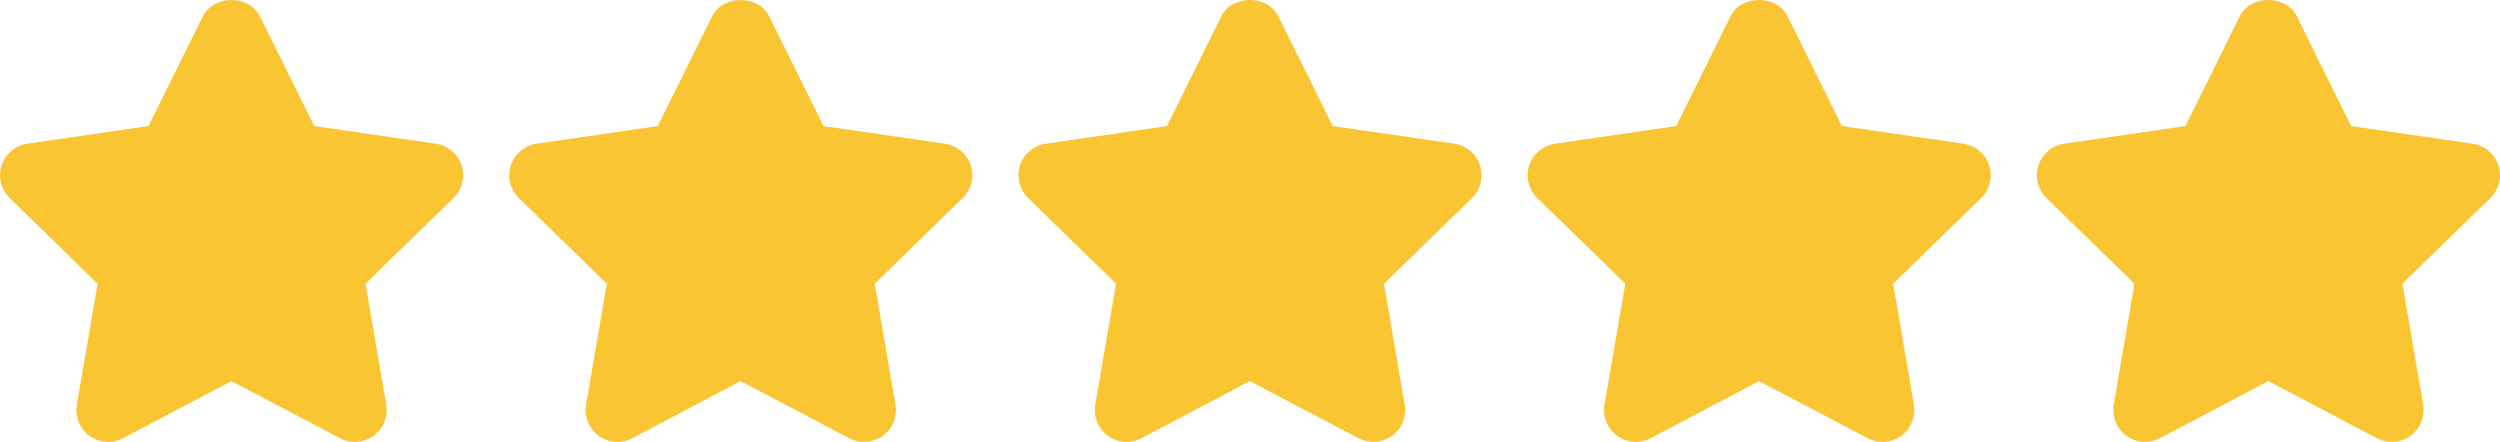 <svg xmlns="http://www.w3.org/2000/svg" xmlns:xlink="http://www.w3.org/1999/xlink" id="Layer_1" x="0px" y="0px" width="512.001px" height="90.506px" viewBox="0.001 210.746 512.001 90.506" xml:space="preserve"><g>	<path fill="#FAC532" d="M94.526,244.611c-0.77-2.359-2.811-4.077-5.267-4.432l-24.899-3.618L53.234,214.08  c-2.203-4.445-9.484-4.445-11.687,0l-11.126,22.481l-24.84,3.618c-2.454,0.36-4.492,2.08-5.26,4.439  c-0.768,2.357-0.128,4.946,1.649,6.674l18.016,17.56l-4.25,24.775c-0.417,2.447,0.588,4.92,2.594,6.381  c2.012,1.453,4.672,1.643,6.87,0.489l22.188-11.7l22.253,11.7c0.952,0.502,1.995,0.75,3.031,0.75  c1.377-0.003,2.719-0.437,3.839-1.238c2.005-1.462,3.01-3.935,2.594-6.381l-4.243-24.774l18.016-17.561  C94.657,249.563,95.296,246.97,94.526,244.611z M198.815,244.611c-0.77-2.359-2.811-4.077-5.267-4.432l-24.899-3.618  l-11.126-22.481c-2.203-4.445-9.484-4.445-11.687,0l-11.126,22.481l-24.84,3.618c-2.454,0.36-4.492,2.08-5.26,4.439  c-0.768,2.357-0.128,4.946,1.649,6.674l18.016,17.56l-4.25,24.775c-0.418,2.447,0.587,4.92,2.594,6.381  c2.012,1.453,4.672,1.643,6.87,0.489l22.188-11.7l22.253,11.7c0.952,0.502,1.995,0.75,3.031,0.75  c1.377-0.003,2.719-0.437,3.839-1.238c2.006-1.462,3.01-3.935,2.594-6.381l-4.243-24.774l18.016-17.561  C198.946,249.563,199.585,246.97,198.815,244.611L198.815,244.611z M303.104,244.611c-0.77-2.359-2.811-4.077-5.267-4.432  l-24.899-3.618l-11.125-22.481c-2.203-4.445-9.484-4.445-11.688,0l-11.126,22.481l-24.84,3.618c-2.454,0.36-4.492,2.08-5.26,4.439  c-0.768,2.357-0.128,4.946,1.649,6.674l18.016,17.56l-4.25,24.775c-0.417,2.447,0.588,4.92,2.594,6.381  c2.012,1.453,4.672,1.643,6.87,0.489l22.187-11.7l22.253,11.7c0.952,0.502,1.995,0.75,3.031,0.75  c1.378-0.003,2.72-0.437,3.839-1.238c2.006-1.462,3.01-3.935,2.594-6.381l-4.242-24.774l18.016-17.561  C303.234,249.563,303.874,246.971,303.104,244.611L303.104,244.611z M407.393,244.611c-0.77-2.359-2.811-4.077-5.267-4.432  l-24.899-3.618l-11.126-22.481c-2.202-4.445-9.483-4.445-11.687,0l-11.126,22.481l-24.84,3.618c-2.454,0.36-4.492,2.08-5.261,4.439  c-0.768,2.357-0.128,4.946,1.649,6.674l18.016,17.56l-4.25,24.775c-0.417,2.447,0.588,4.92,2.595,6.381  c2.012,1.453,4.672,1.643,6.87,0.489l22.187-11.7l22.253,11.7c0.952,0.502,1.995,0.75,3.031,0.75  c1.377-0.003,2.719-0.437,3.839-1.238c2.006-1.462,3.01-3.935,2.594-6.381l-4.243-24.774l18.017-17.561  C407.522,249.563,408.162,246.971,407.393,244.611L407.393,244.611z M511.682,244.611c-0.771-2.357-2.812-4.075-5.267-4.432  l-24.899-3.618L470.39,214.08c-2.202-4.445-9.483-4.445-11.687,0l-11.126,22.481l-24.84,3.618c-2.454,0.36-4.492,2.08-5.261,4.439  c-0.768,2.357-0.128,4.946,1.649,6.674l18.016,17.56l-4.25,24.775c-0.417,2.447,0.588,4.92,2.595,6.381  c1.112,0.806,2.452,1.238,3.825,1.238c1.063,0,2.109-0.258,3.051-0.75l22.188-11.7l22.259,11.7c2.194,1.164,4.86,0.973,6.864-0.495  c2.003-1.462,3.005-3.931,2.588-6.375l-4.243-24.774l18.017-17.561C511.81,249.56,512.449,246.97,511.682,244.611L511.682,244.611z  "></path></g></svg>